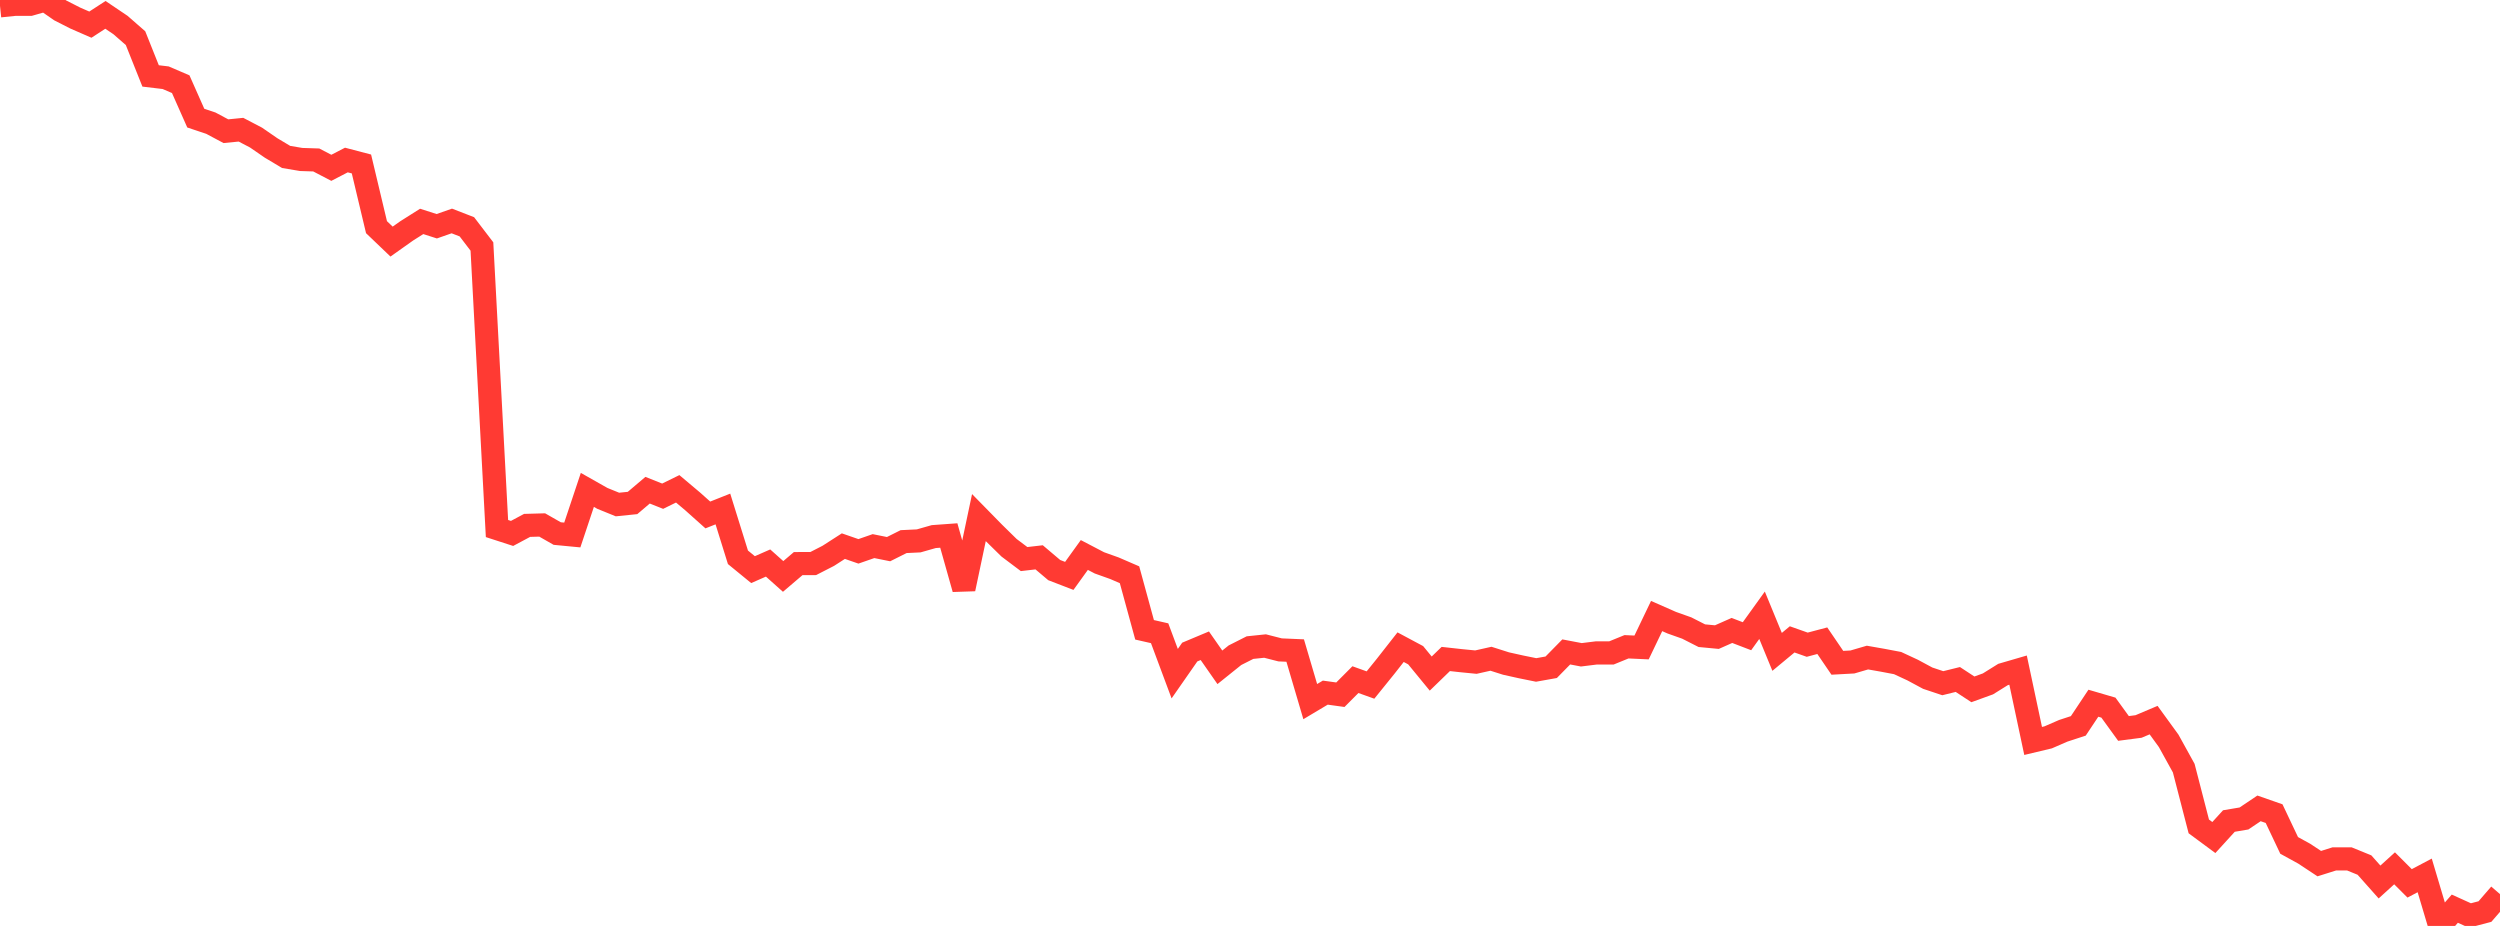 <?xml version="1.0" standalone="no"?>
<!DOCTYPE svg PUBLIC "-//W3C//DTD SVG 1.1//EN" "http://www.w3.org/Graphics/SVG/1.1/DTD/svg11.dtd">

<svg width="135" height="50" viewBox="0 0 135 50" preserveAspectRatio="none" 
  xmlns="http://www.w3.org/2000/svg"
  xmlns:xlink="http://www.w3.org/1999/xlink">


<polyline points="0.0, 0.316 0.813, 0.232 1.627, 0.232 2.44, 0.0 3.253, 0.562 4.066, 0.976 4.88, 1.331 5.693, 0.803 6.506, 1.351 7.319, 2.061 8.133, 4.1 8.946, 4.197 9.759, 4.546 10.572, 6.379 11.386, 6.651 12.199, 7.085 13.012, 7.004 13.825, 7.429 14.639, 7.99 15.452, 8.475 16.265, 8.612 17.078, 8.638 17.892, 9.062 18.705, 8.641 19.518, 8.854 20.331, 12.267 21.145, 13.046 21.958, 12.47 22.771, 11.956 23.584, 12.217 24.398, 11.932 25.211, 12.247 26.024, 13.311 26.837, 28.541 27.651, 28.805 28.464, 28.371 29.277, 28.348 30.09, 28.812 30.904, 28.89 31.717, 26.454 32.53, 26.914 33.343, 27.244 34.157, 27.161 34.97, 26.471 35.783, 26.795 36.596, 26.396 37.41, 27.082 38.223, 27.808 39.036, 27.485 39.849, 30.094 40.663, 30.76 41.476, 30.403 42.289, 31.128 43.102, 30.435 43.916, 30.431 44.729, 30.014 45.542, 29.491 46.355, 29.773 47.169, 29.49 47.982, 29.654 48.795, 29.247 49.608, 29.208 50.422, 28.976 51.235, 28.917 52.048, 31.799 52.861, 27.95 53.675, 28.78 54.488, 29.578 55.301, 30.19 56.114, 30.096 56.928, 30.785 57.741, 31.098 58.554, 29.969 59.367, 30.394 60.181, 30.685 60.994, 31.037 61.807, 34.01 62.62, 34.195 63.434, 36.378 64.247, 35.211 65.06, 34.87 65.873, 36.035 66.687, 35.382 67.5, 34.971 68.313, 34.886 69.127, 35.094 69.94, 35.129 70.753, 37.887 71.566, 37.402 72.38, 37.515 73.193, 36.7 74.006, 36.992 74.819, 35.986 75.633, 34.947 76.446, 35.382 77.259, 36.373 78.072, 35.585 78.886, 35.675 79.699, 35.755 80.512, 35.572 81.325, 35.831 82.139, 36.012 82.952, 36.177 83.765, 36.032 84.578, 35.204 85.392, 35.359 86.205, 35.258 87.018, 35.258 87.831, 34.926 88.645, 34.963 89.458, 33.266 90.271, 33.624 91.084, 33.913 91.898, 34.327 92.711, 34.404 93.524, 34.044 94.337, 34.356 95.151, 33.224 95.964, 35.201 96.777, 34.526 97.59, 34.814 98.404, 34.598 99.217, 35.791 100.03, 35.747 100.843, 35.509 101.657, 35.652 102.47, 35.806 103.283, 36.184 104.096, 36.621 104.91, 36.893 105.723, 36.692 106.536, 37.225 107.349, 36.93 108.163, 36.423 108.976, 36.186 109.789, 40.011 110.602, 39.817 111.416, 39.463 112.229, 39.197 113.042, 37.974 113.855, 38.212 114.669, 39.336 115.482, 39.23 116.295, 38.886 117.108, 40.006 117.922, 41.48 118.735, 44.626 119.548, 45.227 120.361, 44.335 121.175, 44.198 121.988, 43.652 122.801, 43.936 123.614, 45.652 124.428, 46.099 125.241, 46.636 126.054, 46.38 126.867, 46.381 127.681, 46.713 128.494, 47.628 129.307, 46.889 130.12, 47.702 130.934, 47.272 131.747, 50.0 132.56, 49.068 133.373, 49.437 134.187, 49.224 135.0, 48.283" fill="none" stroke="#ff3a33" stroke-width="1.25"/>

</svg>